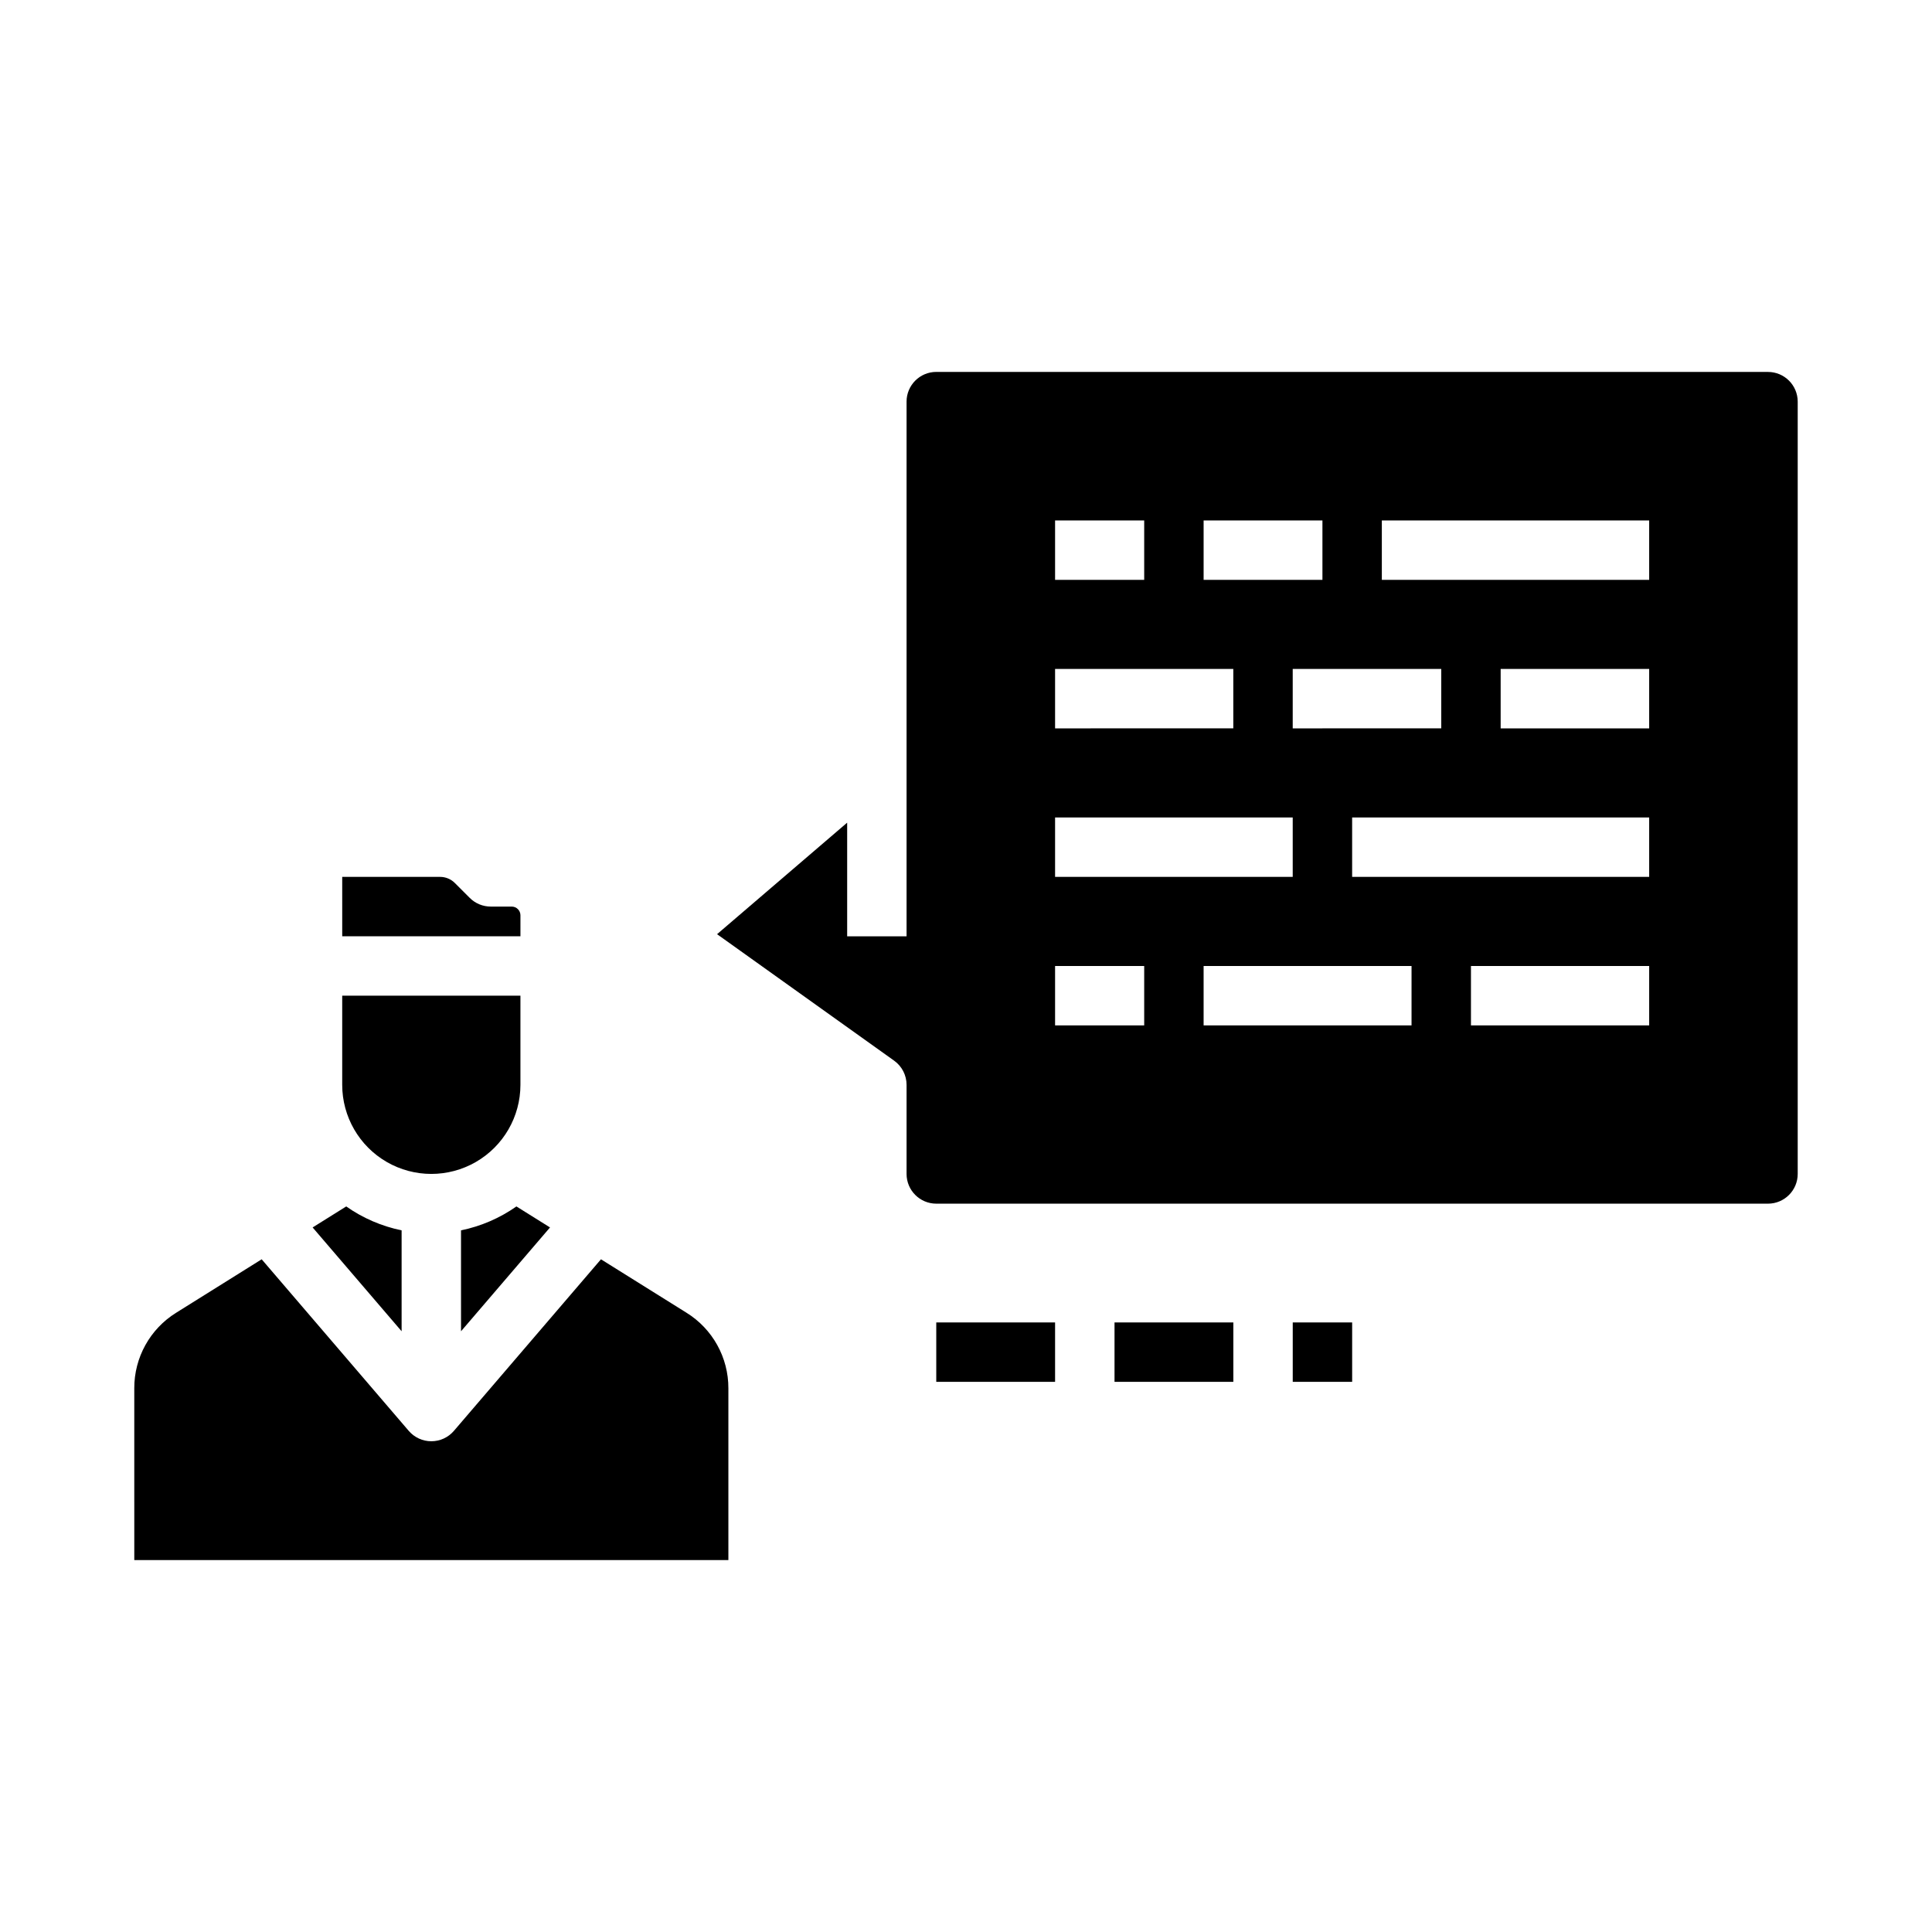 <?xml version="1.0" encoding="UTF-8"?>
<!-- Uploaded to: SVG Repo, www.svgrepo.com, Generator: SVG Repo Mixer Tools -->
<svg fill="#000000" width="800px" height="800px" version="1.1" viewBox="144 144 512 512" xmlns="http://www.w3.org/2000/svg">
 <g>
  <path d="m392.12 494.46h31.488v15.742h-31.488z"/>
  <path d="m439.36 494.46h31.488v15.742h-31.488z"/>
  <path d="m486.59 494.46h15.742v15.742h-15.742z"/>
  <path d="m612.54 242.56h-220.42c-4.344 0.004-7.867 3.527-7.871 7.871v141.7h-15.742v-30.117l-34.477 29.555 46.926 33.52h-0.004c2.07 1.477 3.297 3.863 3.297 6.406v23.617-0.004c0.004 4.348 3.527 7.867 7.871 7.875h220.42c4.348-0.008 7.867-3.527 7.871-7.875v-204.67c-0.004-4.344-3.523-7.867-7.871-7.871zm-149.57 39.359h31.488v15.742l-31.488 0.004zm62.977 39.359v15.742l-39.363 0.004v-15.746zm-102.34-39.359h23.617v15.742l-23.617 0.004zm0 39.359h47.23v15.742l-47.23 0.004zm0 39.359h62.977v15.742l-62.977 0.004zm23.617 55.105h-23.617v-15.742h23.617zm70.848 0h-55.102v-15.742h55.105zm62.977 0h-47.23v-15.742h47.23zm0-39.359h-78.719v-15.746h78.719zm0-39.359h-39.359v-15.746h39.359zm0-39.359h-70.848v-15.746h70.848z"/>
  <path d="m234.69 407.87h47.23v23.617c0 8.434-4.5 16.23-11.809 20.449-7.305 4.219-16.309 4.219-23.617 0-7.305-4.219-11.805-12.016-11.805-20.449zm15.742 62.184v26.742l-23.582-27.512 8.906-5.566c4.402 3.098 9.398 5.254 14.676 6.336zm15.742 0h0.004c5.273-1.082 10.27-3.238 14.676-6.336l8.906 5.566-23.582 27.512zm-31.484-93.672h25.922c1.477-0.004 2.894 0.582 3.934 1.629l3.938 3.938c1.477 1.477 3.477 2.305 5.566 2.305h5.566c1.273 0.004 2.305 1.035 2.305 2.305v5.566h-47.23zm-55.105 135.53c-0.027-8.148 4.176-15.727 11.102-20.023l22.66-14.164 38.98 45.477c1.496 1.742 3.68 2.746 5.977 2.746 2.301 0 4.484-1.004 5.977-2.746l38.98-45.477 22.664 14.164c6.926 4.297 11.125 11.875 11.102 20.023v45.523h-157.44z"/>
 </g>
</svg>